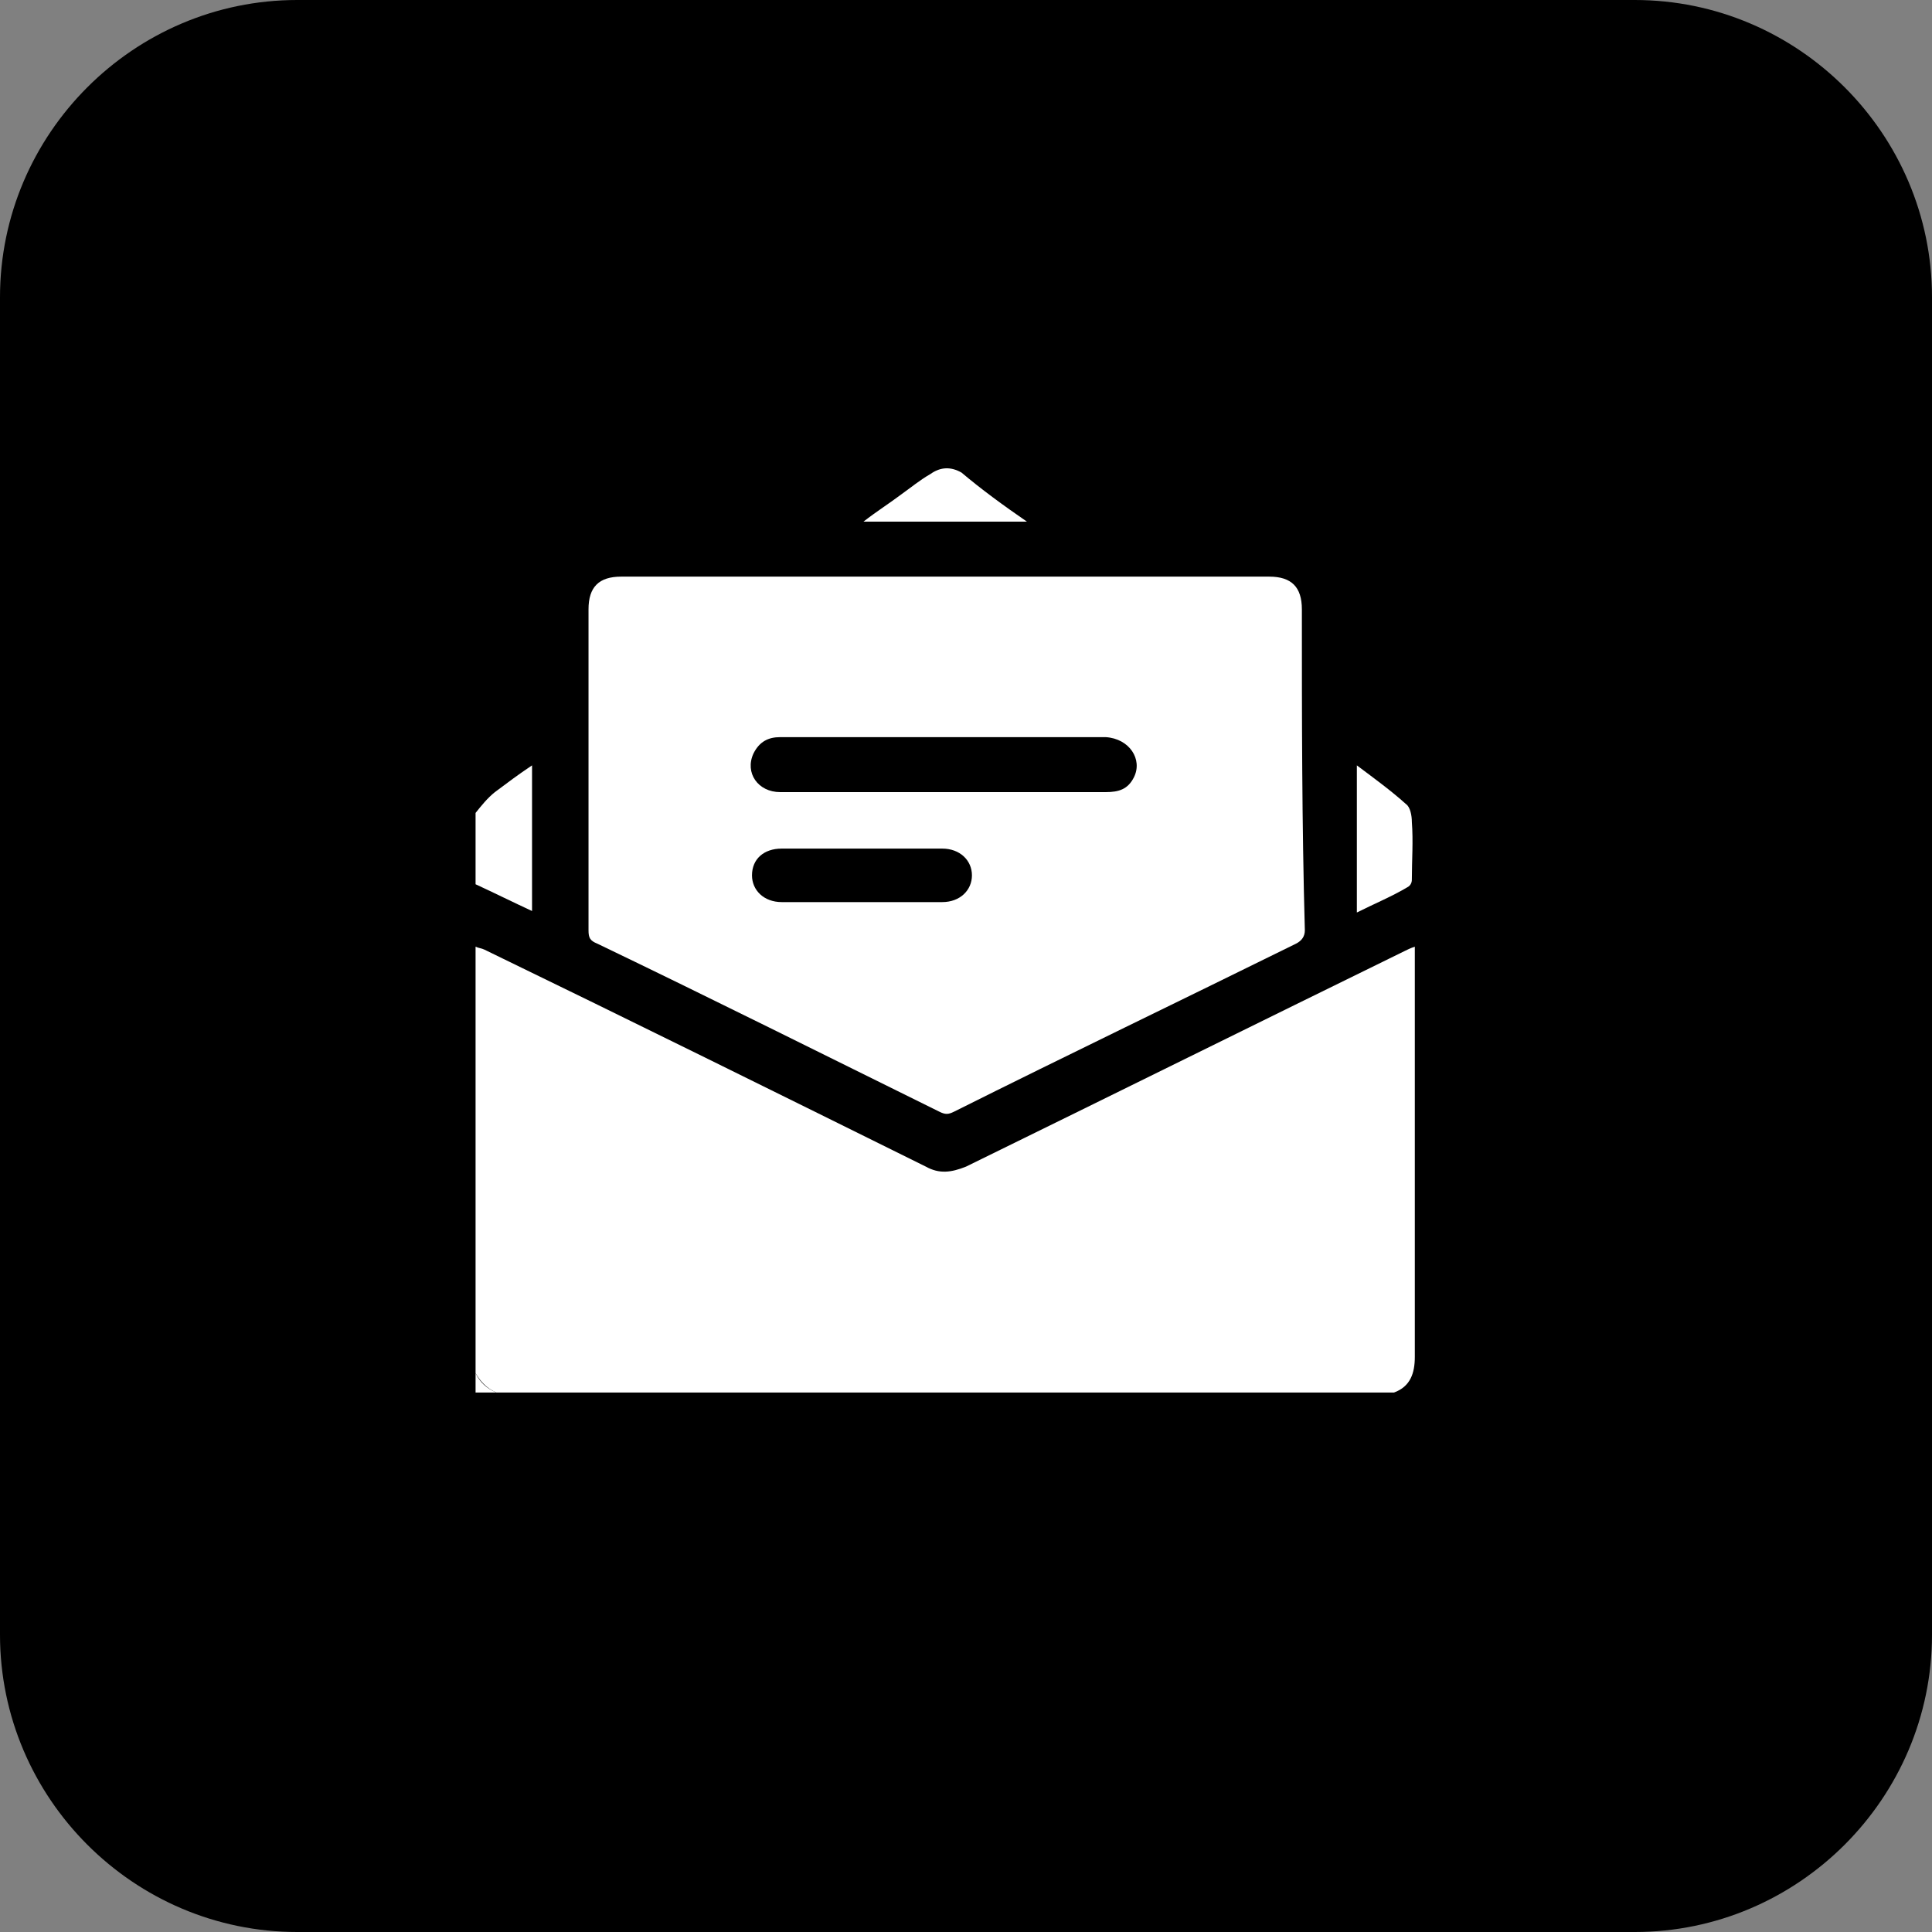 <?xml version="1.0" encoding="utf-8"?>
<!-- Generator: Adobe Illustrator 24.3.0, SVG Export Plug-In . SVG Version: 6.00 Build 0)  -->
<svg version="1.1" id="Layer_1" xmlns="http://www.w3.org/2000/svg" xmlns:xlink="http://www.w3.org/1999/xlink" x="0px" y="0px"
	 viewBox="0 0 130 130" style="enable-background:new 0 0 130 130;" xml:space="preserve">
<rect x="0" y="0" width="130" height="130" fill="#808080" stroke="none"/>
<style type="text/css">
	.st0{fill:#FFFFFF;}
	.st1{fill:none;}
</style>
<g>
	<g>
		<path d="M110,130H20c-11,0-20-9-20-20V20C0,9,9,0,20,0h90c11,0,20,9,20,20v90C130,121,121,130,110,130z"/>
	</g>
</g>
<g>
	<g>
		<g>
			<path class="st0" d="M32,92.4c0-9.6,0-19.1,0-28.7c0.2,0.1,0.4,0.1,0.6,0.2c9.9,4.8,19.8,9.7,29.7,14.6c0.9,0.5,1.7,0.4,2.7,0
				c9.8-4.8,19.7-9.7,29.5-14.5c0.2-0.1,0.4-0.2,0.7-0.3c0,0.4,0,0.6,0,0.8c0,8.9,0,17.8,0,26.8c0,1.1-0.3,2-1.4,2.4
				c-20.1,0-40.2,0-60.4,0C32.7,93.4,32.3,92.9,32,92.4z"/>
			<path class="st0" d="M32,54.7c0.4-0.5,0.8-1,1.3-1.4c0.8-0.6,1.6-1.2,2.5-1.8c0,3.3,0,6.5,0,9.8c-1.3-0.6-2.5-1.2-3.8-1.8
				C32,57.9,32,56.3,32,54.7z"/>
			<path class="st0" d="M32,92.4c0.3,0.6,0.7,1,1.4,1.3c-0.5,0-0.9,0-1.4,0C32,93.2,32,92.8,32,92.4z"/>
			<path class="st0" d="M87.6,41c0-1.5-0.7-2.2-2.2-2.2c-7.2,0-14.5,0-21.7,0c-7.3,0-14.6,0-21.9,0c-1.5,0-2.2,0.7-2.2,2.2
				c0,7.2,0,14.4,0,21.6c0,0.5,0.1,0.7,0.6,0.9c7.7,3.7,15.3,7.5,23,11.3c0.4,0.2,0.6,0.2,1,0c7.6-3.8,15.3-7.5,23-11.3
				c0.4-0.2,0.6-0.5,0.6-0.9C87.6,55.4,87.6,48.2,87.6,41z M63.4,60.7c-1.8,0-3.6,0-5.5,0c-1.8,0-3.5,0-5.3,0c-1.2,0-2-0.8-2-1.8
				c0-1.1,0.8-1.8,2-1.8c3.6,0,7.2,0,10.8,0c1.2,0,2,0.8,2,1.8S64.6,60.7,63.4,60.7z M76.3,52.3c-0.4,0.8-1,1-1.9,1
				c-3.7,0-7.3,0-11,0c-3.6,0-7.3,0-10.9,0c-1.5,0-2.4-1.3-1.8-2.6c0.4-0.8,1-1.1,1.8-1.1c3.9,0,7.8,0,11.7,0c3.4,0,6.8,0,10.2,0
				C76,49.7,76.9,51.1,76.3,52.3z"/>
			<path class="st0" d="M91.3,61.4c0-3.3,0-6.5,0-9.9c1.2,0.9,2.3,1.7,3.3,2.6c0.3,0.2,0.4,0.8,0.4,1.2c0.1,1.3,0,2.6,0,3.9
				c0,0.2-0.1,0.4-0.3,0.5C93.7,60.3,92.5,60.8,91.3,61.4z"/>
			<path class="st0" d="M69.1,35.1c-3.7,0-7.3,0-11,0c0.9-0.7,1.7-1.2,2.5-1.8c0.7-0.5,1.3-1,2-1.4c0.7-0.5,1.4-0.5,2.1-0.1
				C66,32.9,67.5,34,69.1,35.1z"/>
		</g>
	</g>
</g>
</svg>

